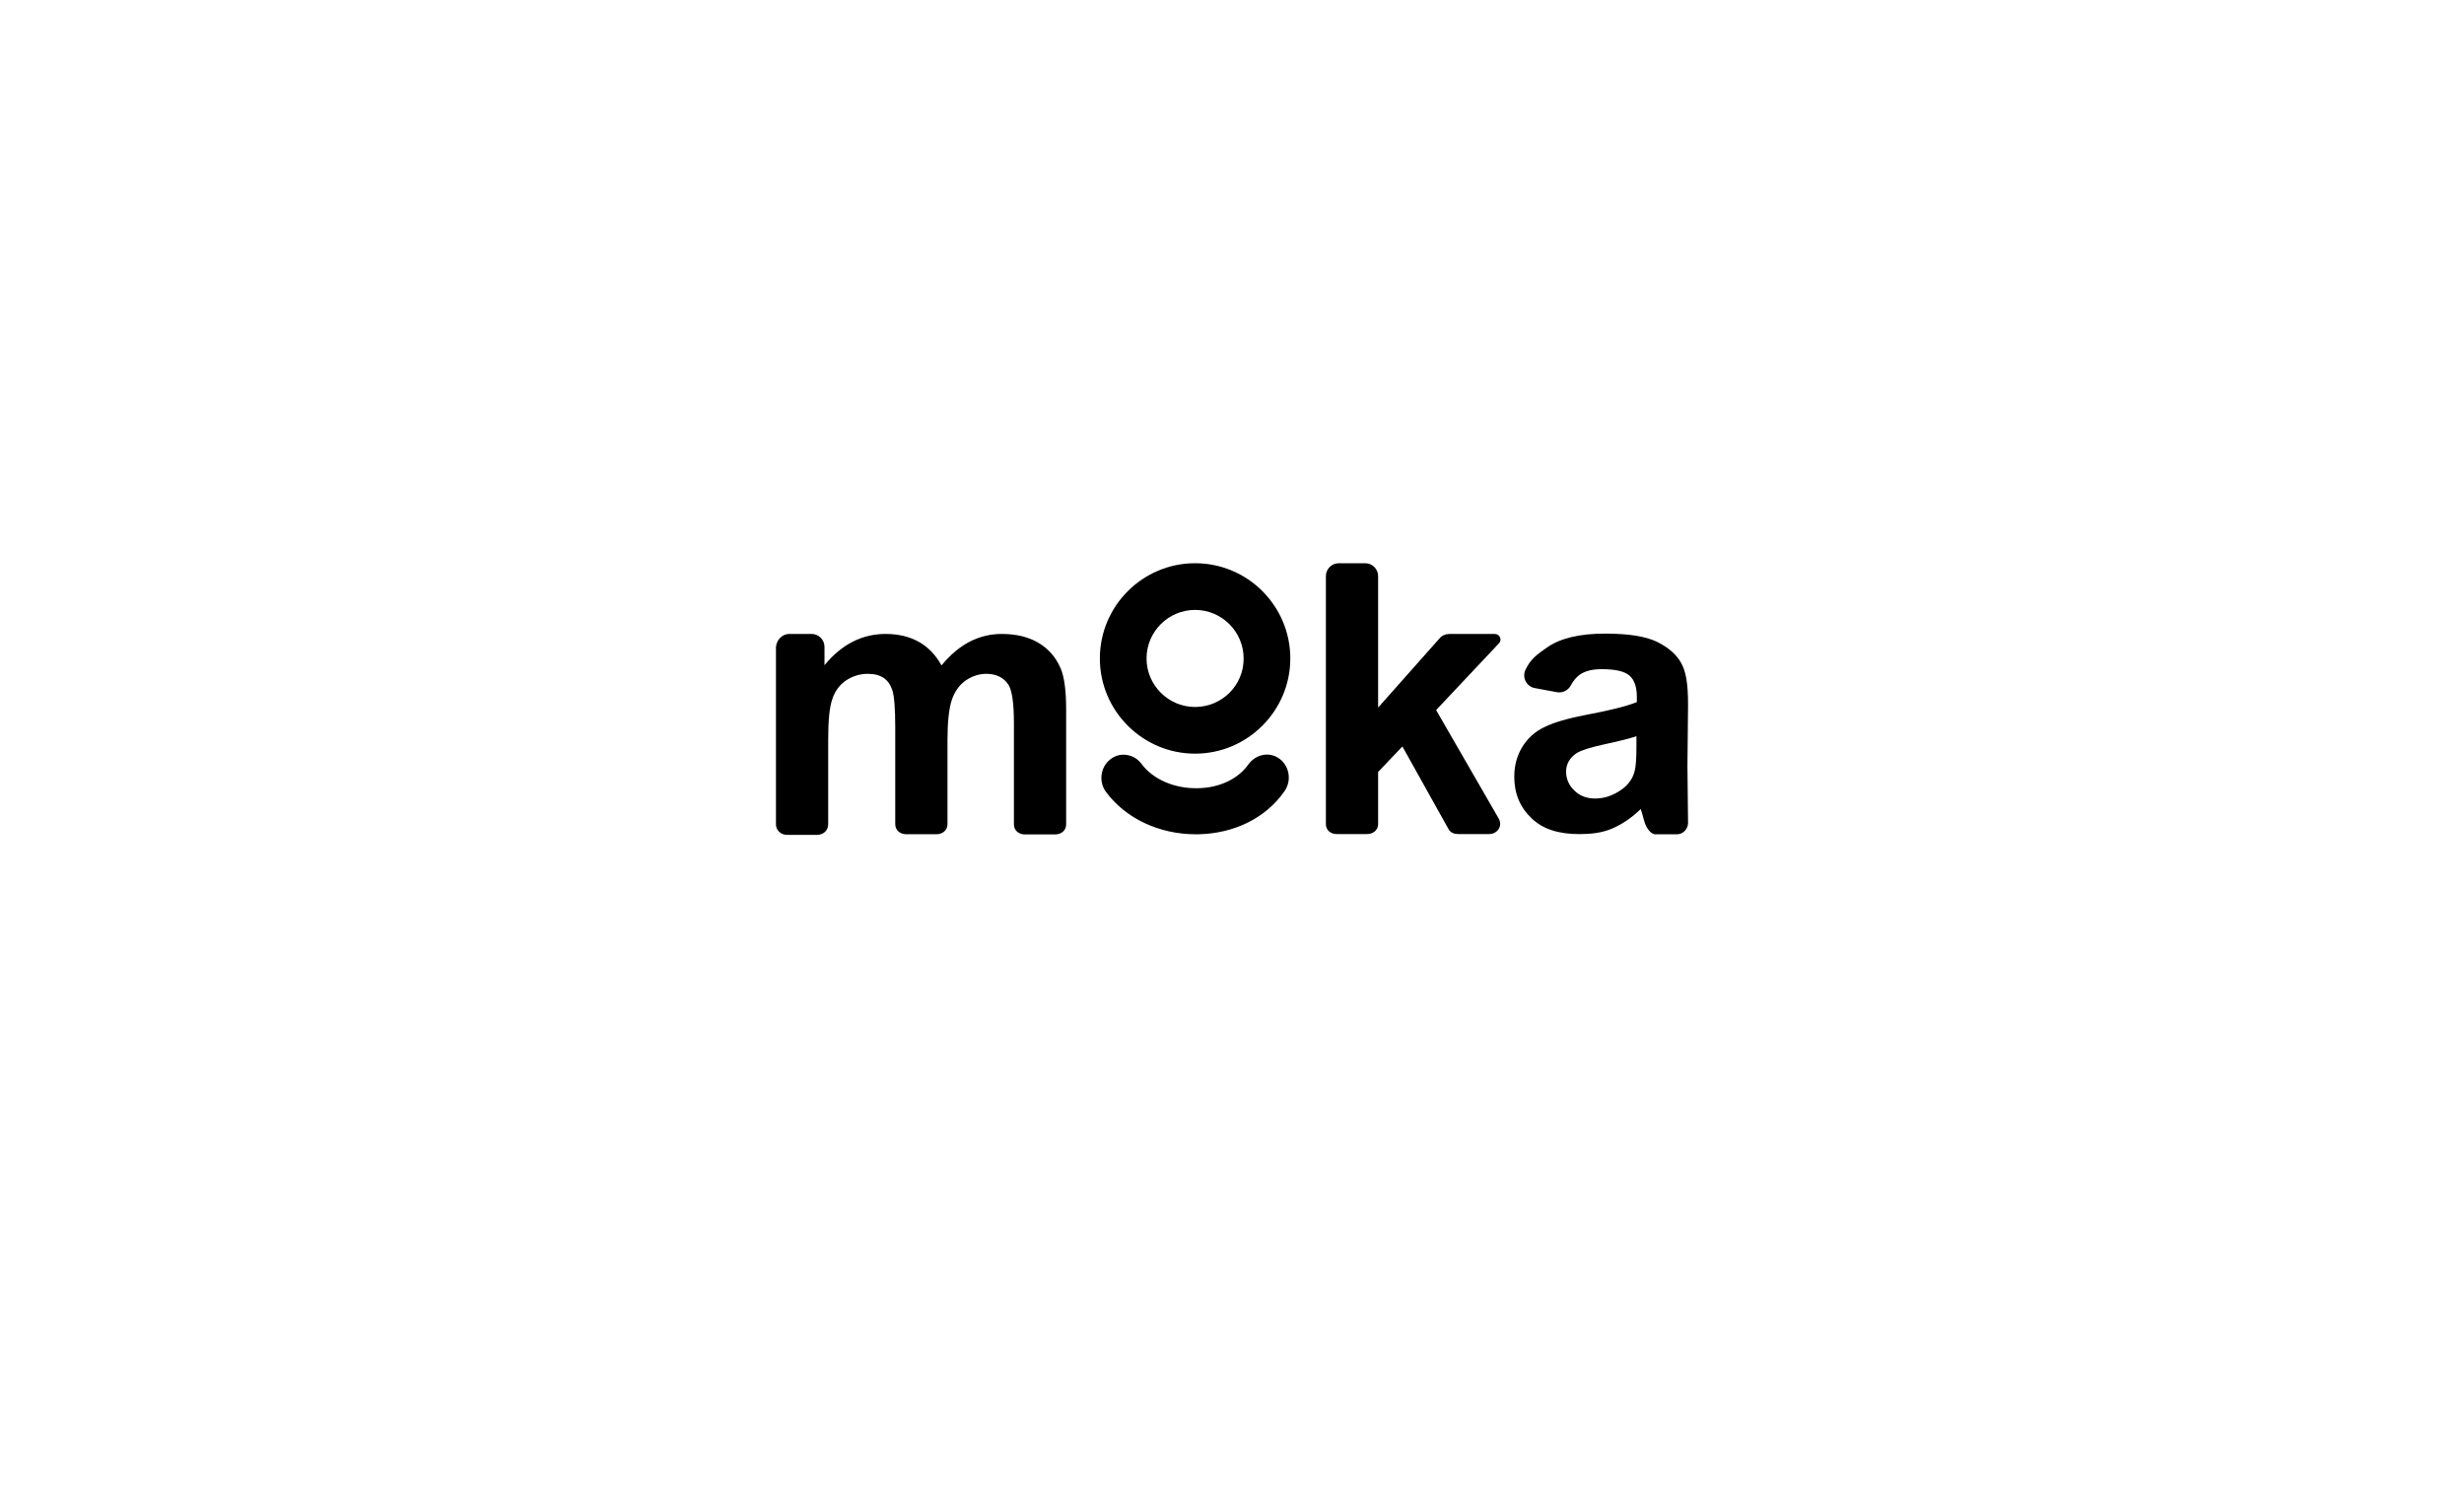 <svg height="1550" width="2550" viewBox="0 0 2550 1550" xmlns="http://www.w3.org/2000/svg" version="1.2">
	<style>
		.s0 { fill: #000000 } 
	</style>
	<path d="m816.87 656.11h22.98c7.45 0 13.41 5.96 13.41 13.41v18.94c17.88-21.71 38.95-32.35 63.43-32.35 12.98 0 24.48 2.77 34.05 8.09 9.58 5.32 17.46 13.41 23.63 24.47 8.94-10.85 18.52-18.94 28.95-24.47 10.42-5.32 21.49-8.09 33.2-8.09 14.9 0 27.67 2.98 38.1 9.15 10.43 6.17 18.09 14.9 23.2 26.82 3.62 8.73 5.53 22.77 5.53 42.14v118.98c0 6.39-5.11 10.43-11.49 10.43h-31.08c-6.38 0-11.49-4.04-11.49-10.43v-105.14c0-20.22-1.92-33.21-5.53-39.17-4.9-7.66-12.78-11.49-22.99-11.49-7.45 0-14.69 2.34-21.29 6.81-6.59 4.68-11.49 11.28-14.47 20.22q-4.47 13.41-4.47 42.14v86.42c0 6.38-5.11 10.43-11.49 10.43h-31.08c-6.38 0-11.49-4.05-11.49-10.43v-100.25c0-19.79-1.07-32.57-2.98-38.31q-2.87-8.62-8.94-12.77c-4.04-2.77-9.58-4.26-16.39-4.26-8.3 0-15.75 2.34-22.56 6.81-6.6 4.47-11.49 10.86-14.26 19.37-2.98 8.51-4.26 22.35-4.26 41.93v87.69c0 6.39-5.1 10.86-11.49 10.86h-31.08c-6.38 0-11.49-4.69-11.49-10.86v-183.47c0.64-7.66 6.6-13.62 13.84-13.62zm555.29 196.92v-256.69c0-7.45 5.96-13.41 13.41-13.41h27.24c7.45 0 13.41 5.96 13.41 13.41v136.01l63.64-71.73c2.55-2.98 6.17-4.47 10-4.47h47.25c4.9 0 7.67 5.96 4.26 9.58l-65.13 69.17 64.71 112.17c4.47 7.66-1.07 16.17-10.01 16.17h-31.71c-4.05 0-7.88-1.27-10.01-4.89l-47.88-85.78-25.12 26.39v53.85c0 6.39-5.11 10.43-11.49 10.43h-31.08c-6.38 0.22-11.49-4.04-11.49-10.21zm363.1 10.46h-22.13c-4.9 0-9.37-7.02-10.86-11.71-0.85-2.34-1.49-5.1-2.34-8.08q-1.28-4.79-1.91-6.39c-9.16 8.94-19.16 15.75-29.59 20.22-10.43 4.47-21.71 5.75-33.63 5.75-21.07 0-37.46-4.68-49.59-16.18-12.13-11.49-18.09-25.75-18.09-43.2 0-11.5 2.77-21.71 8.3-30.87 5.53-8.94 13.2-15.96 23.2-20.64 10-4.9 24.26-8.94 42.99-12.56 25.12-4.68 42.57-9.15 52.36-13.2v-5.32c0-10.43-2.55-17.66-7.66-22.13-5.11-4.47-14.69-6.6-28.95-6.6-9.57 0-17.02 1.92-22.56 5.75-3.4 2.55-6.6 6.17-9.15 11.06-2.77 5.11-8.51 8.09-14.26 7.03l-22.99-4.26c-8.51-1.49-13.41-10.85-9.79-18.73 5.54-11.92 12.99-16.6 22.56-23.41 13.41-9.37 33.42-14.26 59.81-14.26 24.05 0 41.93 2.76 53.85 8.51q17.56 8.62 24.9 21.71c4.9 8.73 7.24 20.43 7.24 43.85l-0.64 63 0.64 59.17c-0.21 6.38-5.32 11.49-11.71 11.49zm-41.71-101.52c-6.81 2.34-17.88 5.1-32.78 8.3-14.9 3.19-24.69 6.38-29.37 9.36-7.03 4.9-10.64 11.28-10.64 18.95 0 7.44 2.76 14.04 8.51 19.58 5.53 5.53 12.77 8.3 21.5 8.3 9.79 0 18.94-3.2 27.88-9.58q9.9-7.34 12.77-17.88c1.49-4.68 2.13-13.41 2.13-26.39zm-369.05 23.6c-4.9-3.83-11.07-5.32-17.03-4.26-6.17 1.07-11.49 4.47-15.32 9.58-10.64 15.33-30.44 24.69-53 24.9-24.05 0.43-46.19-9.36-57.89-25.33-3.83-5.1-9.37-8.3-15.54-9.15-6.17-0.85-12.13 0.85-17.03 4.9-10 8.09-11.7 22.98-4.26 33.2 20.44 27.67 55.13 44.06 93.23 44.06q0.96 0 1.92 0c37.67-0.64 70.45-16.82 89.81-44.7 7.45-10.64 5.11-25.54-4.89-33.2zm-87.71-202.64c-54.27 0-98.55 44.27-98.55 98.55 0 54.27 44.28 98.54 98.55 98.54 54.27 0 98.55-44.27 98.55-98.54 0-54.28-44.06-98.55-98.55-98.55zm0 148.78c-27.67 0-50.23-22.56-50.23-50.23 0-27.67 22.56-50.23 50.23-50.23 27.67 0 50.23 22.56 50.23 50.23 0.21 27.67-22.35 50.23-50.23 50.23z" class="s0"></path>
</svg>